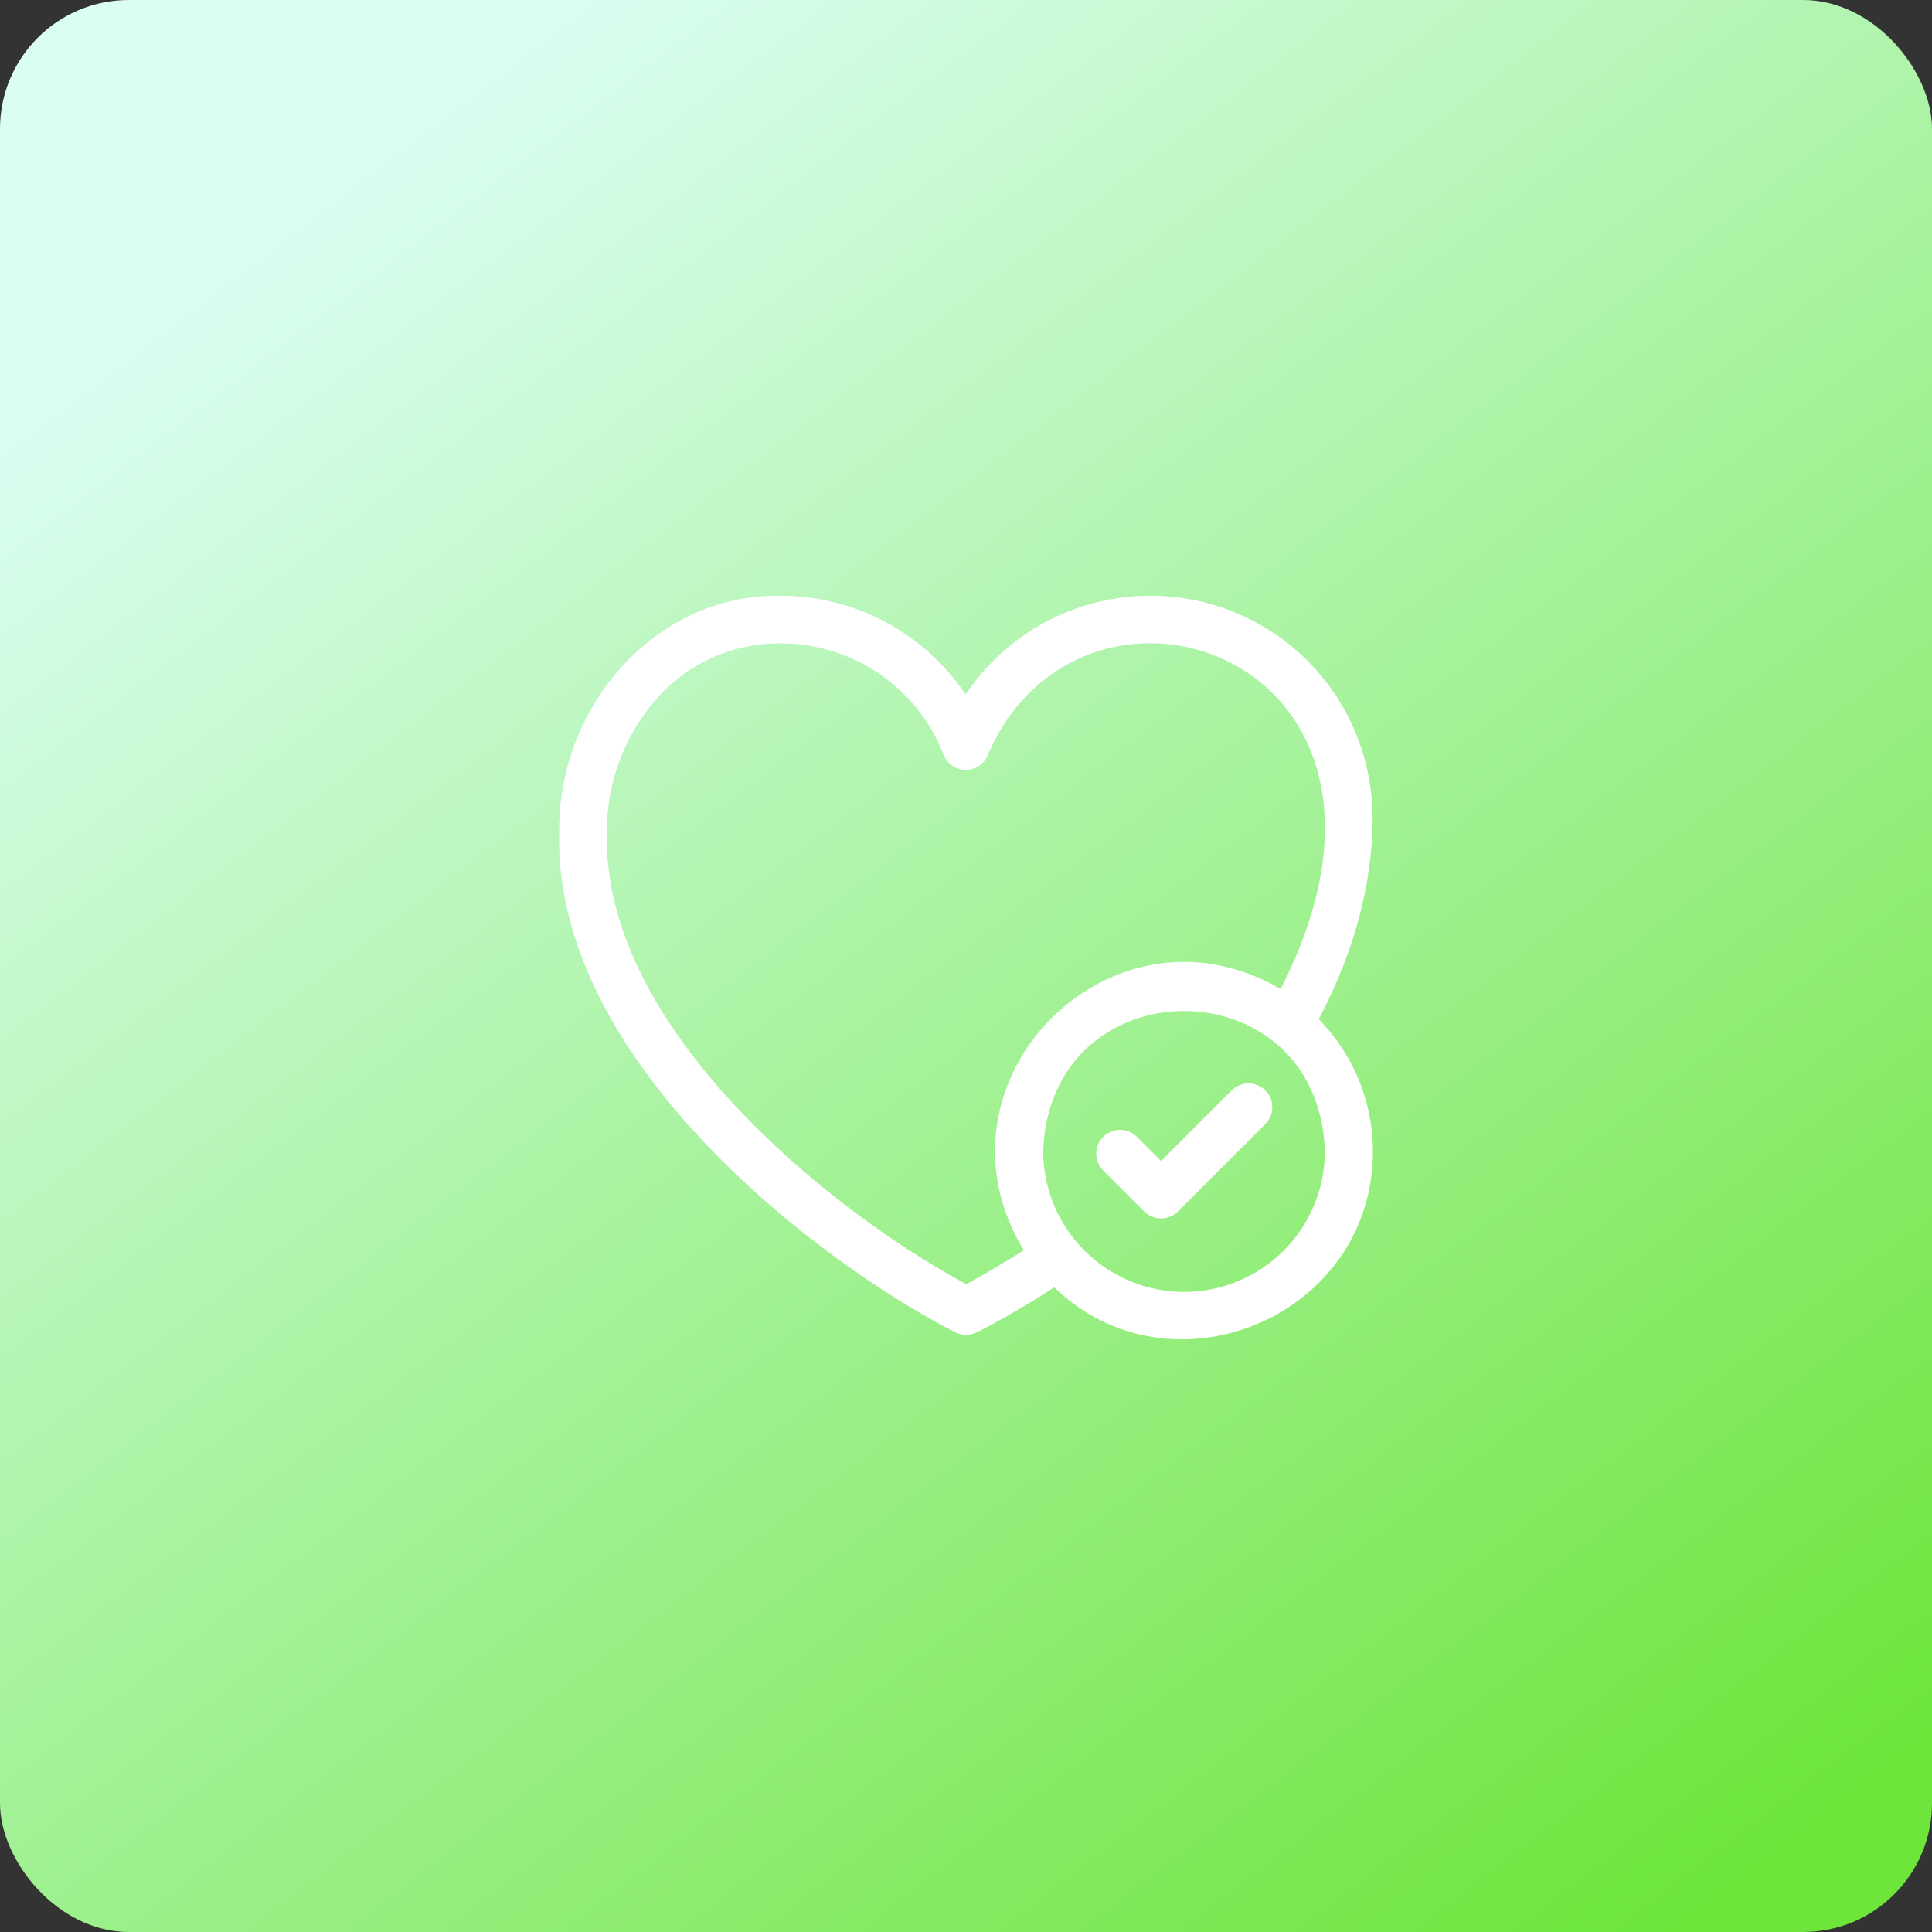 <svg xmlns="http://www.w3.org/2000/svg" xmlns:xlink="http://www.w3.org/1999/xlink" width="240" height="240" viewBox="0 0 240 240"><rect x="0" y="0" width="240" height="240" fill="#333333" stroke="none"/><defs><linearGradient id="a" x1="0.183" y1="0.073" x2="0.879" y2="0.982" gradientUnits="objectBoundingBox"><stop offset="0" stop-color="#dbfef4"></stop><stop offset="1" stop-color="#6de53b"></stop></linearGradient></defs><g transform="translate(-440 -1564)"><rect width="240" height="240" rx="16" transform="translate(440 1564)" fill="url(#a)"></rect><g transform="translate(509.438 1616.02)"><path d="M94.376,74.574c3.277-6.159,6.692-14.983,6.692-25.032A27.6,27.6,0,0,0,50.511,34.263,27.652,27.652,0,0,0,27.553,21.984C11.937,21.707-.144,35.842.034,51.24c-.849,28.17,31.625,53.222,49.155,62.223a3.062,3.062,0,0,0,1.8.3c.415-.059.829-.118,4.4-2.152,1.481-.829,3.632-2.093,6.139-3.711,14.608,14.115,39.64,3.573,39.581-16.957a23.421,23.421,0,0,0-6.732-16.365ZM50.59,107.5C33.593,98.342,5.4,75.64,5.956,51.556a24.842,24.842,0,0,1,6.969-17.629,20.235,20.235,0,0,1,14.628-6.021A21.663,21.663,0,0,1,47.767,41.725a2.963,2.963,0,0,0,5.527,0C65.1,14.285,110.78,29.564,89.638,70.843c-21.1-12.318-44.555,11.568-31.9,32.434C54.617,105.291,52.012,106.732,50.59,107.5Zm27.065.967a17.532,17.532,0,0,1-17.51-17.51c.888-23.176,34.132-23.176,35,0A17.5,17.5,0,0,1,77.655,108.469Z" fill="#fff"></path><path d="M354.8,329.749l-8.765,8.765-3-3a2.959,2.959,0,1,0-4.185,4.185l5.093,5.093a2.979,2.979,0,0,0,4.185,0l10.858-10.858a2.959,2.959,0,1,0-4.185-4.185Z" transform="translate(-271.242 -246.311)" fill="#fff"></path></g></g></svg>